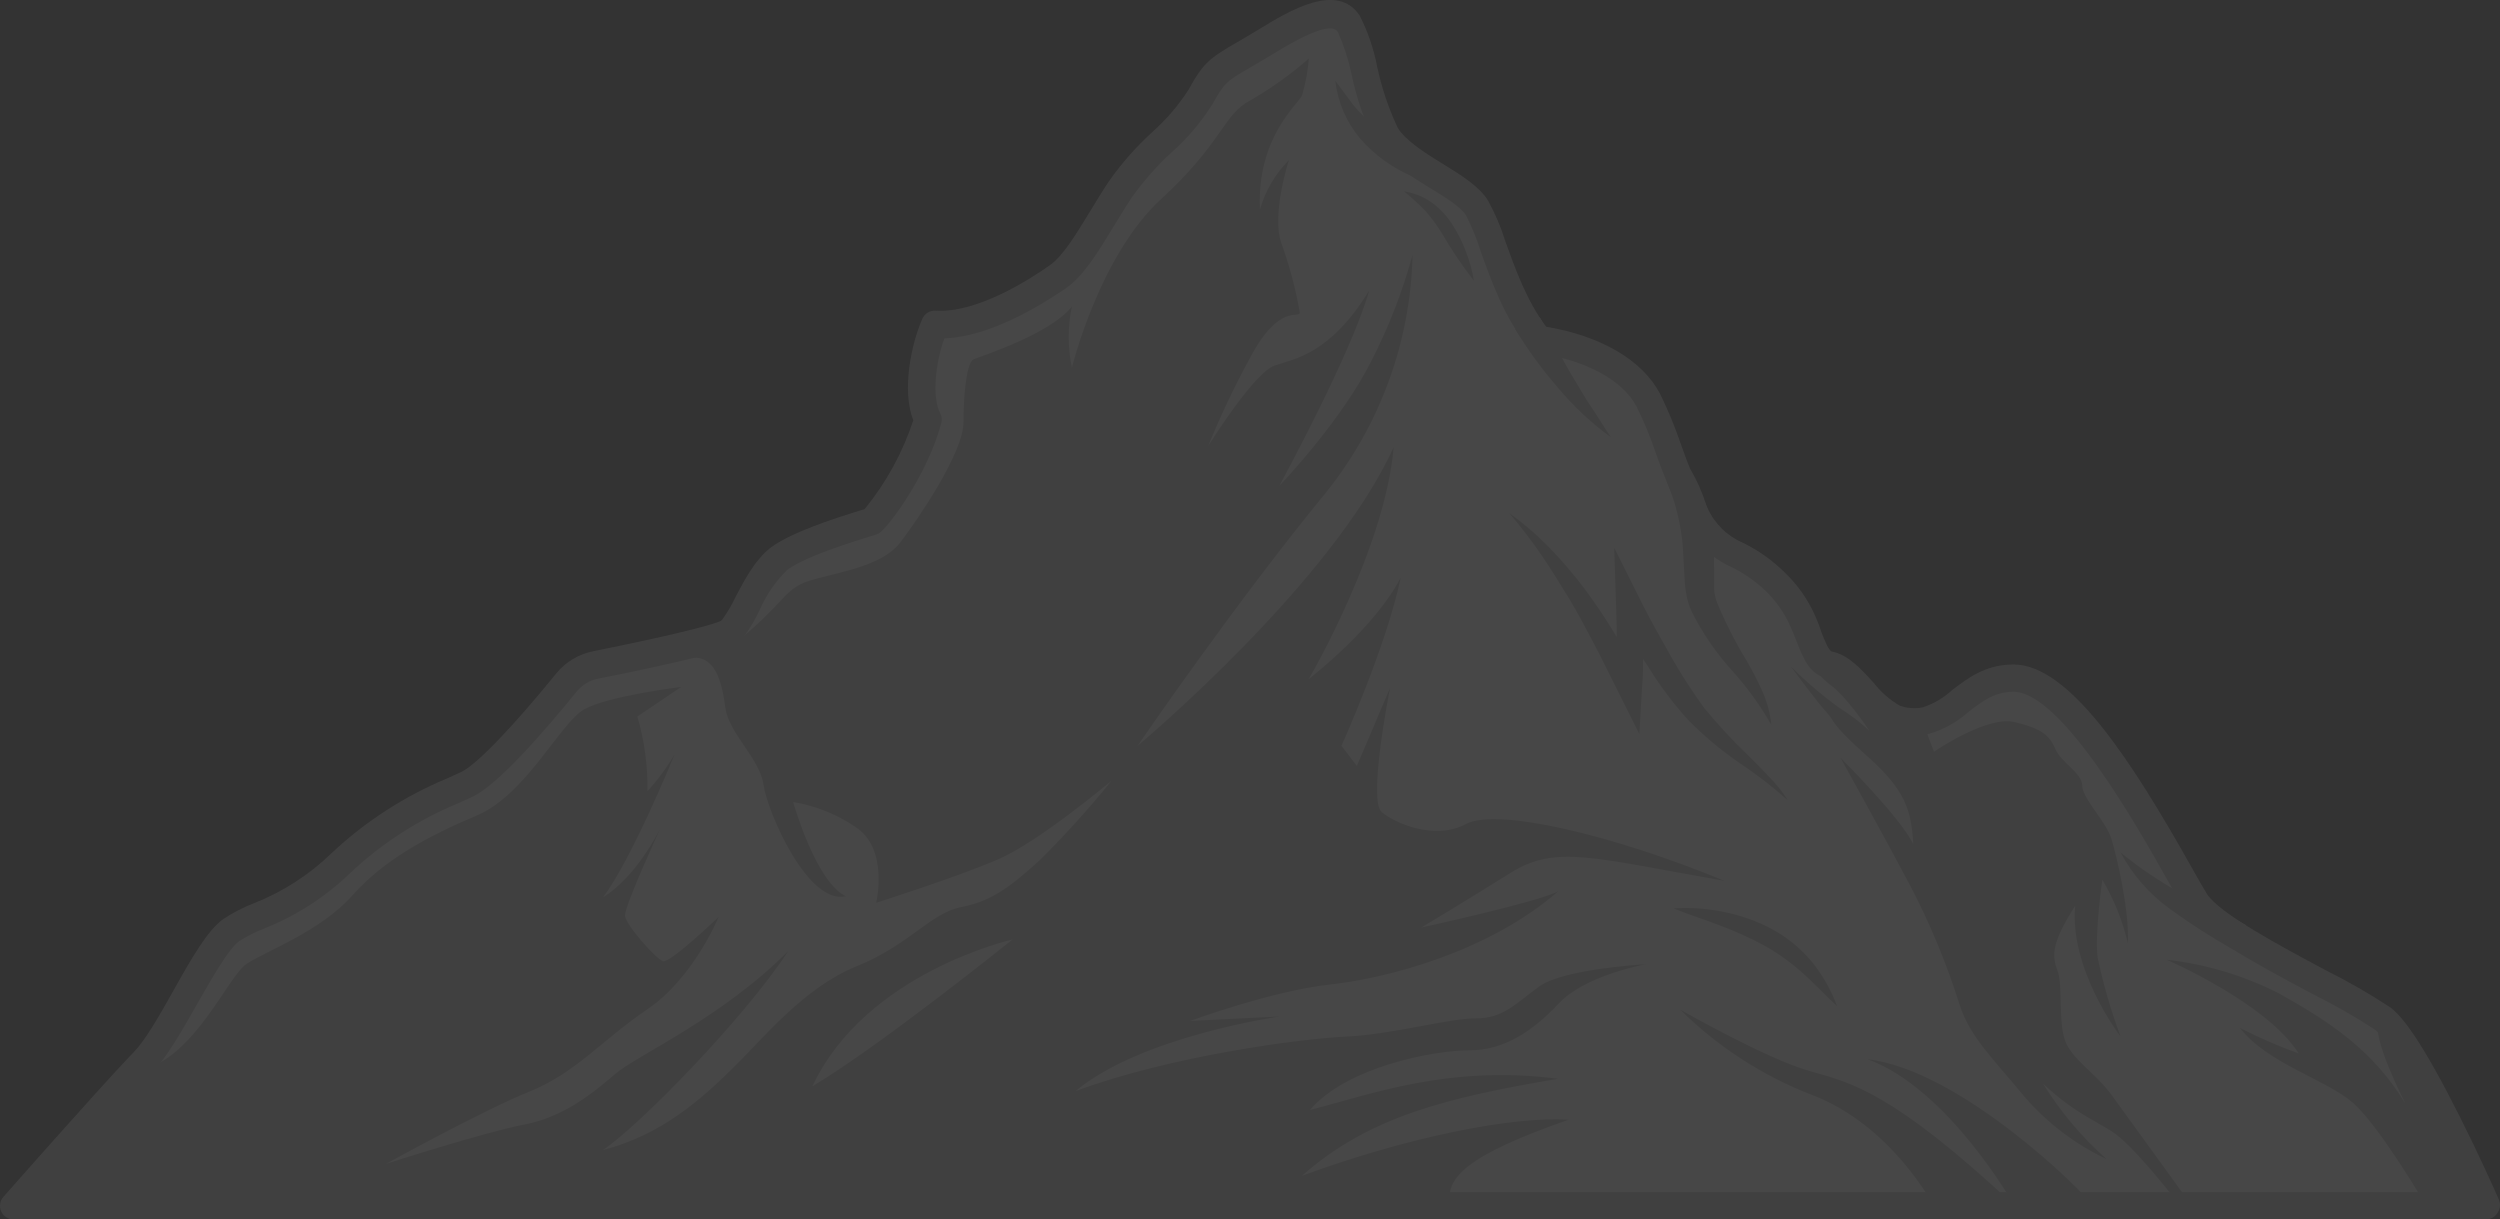 <?xml version="1.0" encoding="UTF-8"?> <svg xmlns="http://www.w3.org/2000/svg" width="654" height="319" viewBox="0 0 654 319" fill="none"><rect x="0" y="0" width="654" height="319" fill="#333333" stroke="none"/> <g opacity="0.1"> <path d="M650.528 315.427H3.58C3.58 315.427 28.022 287.822 36.392 278.929L37.533 277.741C44.524 270.607 54.177 247.805 60.502 243.311C66.826 238.818 75.695 238.556 89.177 225.788C102.658 213.019 114 209.144 122.203 205.173C128.528 202.201 142.223 185.89 148.358 178.448C150.284 176.069 152.986 174.444 155.99 173.859C159.557 173.145 164.764 172.075 170.066 170.934C179.197 168.937 188.636 166.678 190.538 165.465C191.06 165.11 191.525 164.677 191.917 164.181C195.199 160.211 198.266 150.462 203.806 146.23C210.012 141.474 227.702 136.719 228.32 136.315C234.989 128.538 239.954 119.45 242.895 109.637C239.638 103.598 241.801 91.353 244.75 84.838C256.638 85.599 271.261 76.302 276.849 72.426C282.436 68.55 286.93 59.087 293.279 49.481C299.627 39.875 309.732 33.503 314.226 25.3C318.72 17.097 319.647 18 331.583 10.701C343.52 3.401 349.892 1.571 352.983 6.207C356.074 10.844 358.261 27.606 362.755 35.215C367.249 42.824 382.609 48.245 386.532 54.237C390.455 60.228 393.499 77.181 402.819 88.666C416.61 90.687 427.167 96.583 431.352 104.477C435.537 112.371 437.867 122.786 443.906 134.413C449.945 146.04 455.224 142.782 464.83 152.245C467.293 154.836 469.31 157.816 470.798 161.067C474.032 167.605 474.65 173.241 478.644 174.001C484.375 175.095 490.105 186.104 495.692 187.959C498.225 188.894 500.97 189.092 503.61 188.529C511.742 186.675 516.069 177.283 526.721 177.402C544.174 177.639 568.26 226.406 574.157 235.727C580.053 245.047 614.577 259.908 623.161 266.423C628.487 270.417 637.427 287.822 643.728 300.852L644.299 302.064C648.032 309.721 650.528 315.427 650.528 315.427Z" fill="#BABABA"></path> <path d="M615.624 288.584C608.657 282.402 593.321 278.359 585.95 268.896C590.929 271.451 596.068 273.683 601.334 275.578C592.988 262.381 566.786 251.063 566.786 251.063C577.059 252.209 587.04 255.205 596.245 259.908C609.251 267.184 620.736 274.603 629.248 288.702C628.772 287.751 619.903 270.347 622.448 267.042C622.448 267.042 637.903 288.893 643.847 300.852C637.641 287.894 628.606 270.418 623.28 266.423C614.601 259.908 580.172 245.024 574.275 235.727C568.379 226.43 544.293 177.64 526.84 177.402C516.188 177.402 511.861 186.675 503.729 188.53L503.562 190.432L505.94 196.638C505.94 196.638 519.755 187.127 527.03 188.887C534.306 190.646 536.185 192.453 537.73 196.02C539.276 199.586 544.72 202.225 544.72 205.53C544.72 208.835 550.903 214.827 552.305 219.321C553.708 223.815 557.061 237.939 556.657 246.784C555.284 240.93 553.031 235.318 549.975 230.14C549.975 230.14 547.954 244.097 548.739 250.469C550.222 257.513 552.233 264.436 554.754 271.179C553.994 270.204 541.344 253.227 542.866 236.964C536.827 246.474 536.66 249.827 538.229 253.869C539.799 257.911 538.229 268.302 540.607 273.105C542.985 277.908 548.216 280.69 552.496 286.586C556.775 292.483 571.256 312.479 571.256 312.479L568.141 312.646C568.141 312.646 557.75 299.307 552.496 296.002C547.241 292.697 542.129 290.7 534.449 283.471C539.003 290.835 544.61 297.491 551.093 303.23C542.991 299.4 535.764 293.945 529.86 287.204C521.253 276.743 515.427 271.393 512.645 262.904C509.278 252.15 504.957 241.718 499.734 231.733C493.219 219.392 481.474 198.231 481.474 198.231C481.474 198.231 497.048 213.71 500.495 220.795C500.044 211.831 498.284 206.529 488.393 197.755C478.502 188.982 480.071 188.696 477.907 186.438C475.743 184.179 469.514 175.714 468.396 174.264C472.314 178.18 476.527 181.789 480.998 185.058C483.854 186.823 486.537 188.853 489.011 191.122C488.535 190.408 482.71 181.896 478.906 179.233C476.42 177.382 474.447 174.927 473.175 172.1L470.798 161.067C469.233 157.817 467.136 154.851 464.592 152.294C455.081 142.783 449.708 146.088 443.668 134.461C437.629 122.834 435.299 112.443 431.114 104.526C426.929 96.608 416.372 90.735 402.582 88.714C393.261 77.23 390.17 60.324 386.294 54.285C382.419 48.245 367.059 42.801 362.517 35.263C357.976 27.726 355.86 10.916 352.745 6.255C349.63 1.595 343.234 3.473 331.346 10.749C319.457 18.025 318.482 17.121 313.988 25.348C309.495 33.575 299.413 39.924 293.041 49.529C286.669 59.135 282.199 68.551 276.611 72.474C271.023 76.397 256.448 85.647 244.512 84.886C241.564 91.401 239.4 103.646 242.657 109.685C239.716 119.499 234.751 128.587 228.082 136.363C227.464 136.672 209.774 141.475 203.568 146.278C198.123 150.51 195.056 160.259 191.679 164.23L192.393 168.153C206.35 156.978 204.709 153.744 213.103 151.509C221.496 149.274 231.125 147.657 235.548 141.856C239.971 136.054 252.049 118.483 252.049 110.422C252.049 102.362 252.977 94.753 254.689 93.993C256.4 93.232 274.685 87.478 280.415 80.178C279.305 85.446 279.305 90.888 280.415 96.156C280.415 96.156 287.548 66.934 303.764 52.05C319.98 37.165 319.956 29.937 327.113 26.228C332.56 23.099 337.682 19.435 342.402 15.291C342.144 18.569 341.546 21.812 340.619 24.968C339.525 27.346 328.73 36 329.61 54.76C331.016 49.896 333.624 45.464 337.195 41.873C337.195 41.873 332.558 55.997 335.197 63.582C337.334 69.476 338.949 75.547 340.024 81.724C340.024 83.602 334.769 78.942 327.018 93.612C322.943 101.073 319.292 108.757 316.081 116.628C316.984 115.202 328.207 97.416 333.414 95.633C338.621 93.85 347.989 92.685 358.214 75.946C353.458 92.59 335.411 125.711 334.698 127.066C335.673 126.044 351.342 109.543 358.998 93.921C363.435 85.207 366.964 76.061 369.531 66.625C369.03 89.283 361.074 111.145 346.896 128.826C323.689 157.049 298.391 193.927 297.606 195.092C298.985 193.927 348.679 152.127 364.586 116.961C362.446 142.783 343.187 176.404 342.307 177.688C343.329 176.903 359.83 163.992 366.44 151.081C362.731 168.938 350.938 195.092 350.938 195.092L354.956 200.371L363.635 179.97C363.349 181.516 357.857 209.454 361.471 212.45C365.085 215.445 375.428 219.892 383.489 215.564C391.549 211.237 421.817 218.346 451.182 230.449C416.539 224.386 406.98 220.938 395.139 228.356C383.298 235.775 371.862 242.623 371.862 242.623C371.862 242.623 402.772 235.894 407.694 233.112C389.552 248.947 363.04 255.914 347.918 257.555C332.796 259.195 311.397 267.065 311.397 267.065L334.888 265.9C334.888 265.9 298.605 271.012 281.39 285.421C306.499 276.124 340.476 271.702 352.341 271.155C364.205 270.608 378.852 266.4 386.057 266.4C393.261 266.4 396.281 262.69 402.7 258.03C408.811 253.655 428.213 252.371 430.615 252.228C428.594 252.633 414.304 255.534 407.836 262.453C400.846 269.895 393.404 274.769 384.345 274.769C375.286 274.769 352.46 278.954 342.687 290.367C358.285 286.396 378.995 278.478 407.598 282.211C378.757 287.109 358.285 291.984 340.595 307.581C368.509 297.333 395.734 291.984 410.38 292.911C383.631 302.232 377.83 308.2 379.47 315.333H505.774C505.774 315.333 494.836 294.314 473.913 286.396C461.042 281.413 449.338 273.828 439.531 264.117C440.72 264.759 462.119 276.957 473.223 280.119C484.327 283.281 494.836 285.421 526.935 315.333C526.935 315.333 509.721 284.779 488.559 277.099C512.764 279.881 545.077 311.695 547.407 315.333H634.645C634.645 315.333 622.614 294.789 615.624 288.584ZM377.093 60.871C375.836 58.832 374.404 56.907 372.813 55.117C371.068 53.329 369.227 51.638 367.296 50.053C369.947 50.461 372.463 51.487 374.644 53.048C376.821 54.655 378.669 56.665 380.088 58.969C381.487 61.167 382.643 63.511 383.536 65.959C384.483 68.384 385.169 70.903 385.581 73.473C382.476 69.465 379.64 65.255 377.093 60.871ZM441.766 188.506C437.948 184.316 434.518 179.787 431.518 174.977C430.947 174.121 430.377 173.241 429.83 172.362C429.83 174.739 429.83 177.117 429.592 179.328L428.855 192.049L423.244 180.826C421.151 176.689 419.178 172.576 417.062 168.557C414.946 164.539 412.853 160.521 410.523 156.669C408.193 152.817 405.768 148.941 403.224 145.184C400.679 141.428 397.826 137.79 394.854 134.247C398.637 136.962 402.17 140.01 405.411 143.354C408.661 146.715 411.702 150.272 414.518 154.006C417.299 157.762 419.915 161.662 422.34 165.633C422.554 165.966 422.744 166.298 422.935 166.655V164.277L422.792 159.356L422.269 143.282L429.402 157.548C431.78 162.304 434.514 167.059 437.177 171.815C439.811 176.468 442.716 180.962 445.879 185.272C449.305 189.447 452.973 193.417 456.864 197.161C458.814 199.134 460.811 201.037 462.69 203.105C464.595 204.992 466.278 207.09 467.707 209.359C463.602 205.705 459.24 202.352 454.653 199.325C450.04 196.114 445.727 192.493 441.766 188.506ZM471.345 254.345C468.264 251.605 464.891 249.212 461.287 247.212C457.613 245.265 453.816 243.557 449.922 242.099C445.975 240.554 441.885 239.318 437.772 237.629C442.184 237.344 446.615 237.656 450.944 238.557C455.351 239.424 459.606 240.938 463.57 243.051C467.571 245.23 471.122 248.151 474.031 251.658C476.824 255.12 479.033 259.016 480.57 263.19C477.336 260.265 474.483 257.079 471.345 254.345Z" fill="white"></path> <path d="M290.735 204.294C284.915 211.476 278.717 218.341 272.165 224.862C264.865 231.519 259.611 235.728 251.526 237.273C243.442 238.819 237.902 247.188 224.088 252.776C210.273 258.363 199.907 271.393 191.68 279.454C183.453 287.514 173.229 296.811 157.726 300.853C166.88 294.79 194.462 266.733 206.255 248.734C188.898 266.257 166.714 276.03 161.079 280.833C155.443 285.636 147.74 292.15 137.183 294.171C126.626 296.193 100.97 304.467 100.97 304.467C100.97 304.467 126.245 290.51 138.49 285.564C150.736 280.619 157.251 272.225 169.401 263.998C181.123 256.033 187.614 240.816 187.994 239.865C187.257 240.554 175.25 252.039 173.419 251.444C171.588 250.85 163.67 241.933 163.504 239.556C163.337 237.178 171.897 218.561 172.729 216.73C172.04 218.133 166.191 229.522 157.774 234.729C165.287 224.671 175.844 198.897 176.51 197.28C174.481 200.756 172.09 204.008 169.377 206.981C169.484 200.371 168.594 193.782 166.738 187.436L178.222 179.685C178.222 179.685 158.986 182.063 152.78 185.582C146.575 189.101 137.587 207.908 124.724 213.33C111.86 218.751 100.376 224.98 92.149 234.277C83.922 243.574 69.513 248.853 64.544 252.11C59.575 255.367 51.062 276.6 36.796 280.024L36.416 278.883L37.557 277.694C44.547 270.561 54.201 247.759 60.526 243.265C66.85 238.771 75.719 238.51 89.201 225.741C102.682 212.973 114.024 209.097 122.227 205.127C128.552 202.154 142.247 185.843 148.382 178.401C150.308 176.023 153.01 174.398 156.014 173.812C159.581 173.099 164.788 172.029 170.09 170.888C173.043 171.96 176.177 172.444 179.316 172.314C187.305 170.388 188.826 178.615 189.777 185.273C190.729 191.93 198.813 198.493 199.74 205.317C200.667 212.141 211.224 236.798 221.306 234.467C213.388 230.758 207.491 209.811 207.491 209.811C213.326 210.785 218.881 213.007 223.779 216.326C232.624 222.08 229.2 236.179 229.2 236.179C229.2 236.179 250.147 229.522 260.99 224.862C271.832 220.201 290.093 204.746 290.735 204.294Z" fill="white"></path> <path d="M650.528 318.995H3.58C2.891 319.002 2.215 318.808 1.634 318.437C1.054 318.066 0.594 317.534 0.312 316.906C0.029 316.278 -0.064 315.58 0.043 314.9C0.151 314.22 0.454 313.585 0.917 313.075C1.915 311.933 25.478 285.232 33.8 276.482C34.3 275.935 34.68 275.554 35.013 275.222C37.937 272.249 41.694 265.711 45.356 259.172C50.111 250.636 54.391 243.242 58.457 240.388C60.953 238.749 63.615 237.378 66.398 236.299C73.975 233.32 80.885 228.867 86.728 223.197C95.584 214.882 105.87 208.236 117.091 203.581C118.351 203.011 119.469 202.488 120.681 201.941C124.581 200.11 134.092 190.243 145.505 176.19C147.959 173.175 151.391 171.114 155.206 170.365C158.748 169.652 163.932 168.582 169.21 167.44C185.07 163.969 188.018 162.685 188.565 162.447C188.757 162.283 188.932 162.1 189.088 161.9C190.373 160.077 191.495 158.144 192.44 156.123C194.818 151.629 197.434 146.612 201.428 143.402C206.516 139.479 217.573 135.817 225.443 133.415L226.18 133.201C231.813 126.294 236.132 118.412 238.924 109.948C235.833 102.244 238.401 89.808 241.302 83.365C241.599 82.699 242.093 82.141 242.719 81.766C243.344 81.392 244.07 81.219 244.797 81.272C255.378 81.986 269.193 73.26 274.638 69.384C278.014 67.006 281.271 61.68 285.052 55.474C286.645 52.859 288.286 50.148 290.116 47.39C293.405 42.721 297.192 38.424 301.41 34.575C305.071 31.323 308.271 27.587 310.921 23.471C314.821 16.337 316.604 15.125 323.499 11.13C325.14 10.179 327.113 9.038 329.562 7.54C337.147 2.903 349.844 -4.824 355.717 4.116C357.841 8.314 359.37 12.787 360.259 17.407C361.427 22.931 363.23 28.3 365.632 33.409C367.606 36.714 372.765 40.019 377.521 42.92C382.276 45.821 387.031 48.841 389.243 52.431C391.147 55.886 392.693 59.527 393.855 63.297C396.352 70.24 399.419 78.776 404.484 85.481C418.75 87.859 429.592 94.183 434.229 102.933C436.269 107.082 438.048 111.354 439.555 115.725C441.556 121.597 443.939 127.332 446.688 132.892C448.521 136.988 451.833 140.24 455.961 141.999C460.025 143.989 463.736 146.631 466.946 149.822C469.843 152.597 472.247 155.846 474.055 159.428C475.101 161.544 475.886 163.517 476.433 165.253C477.36 167.631 478.407 170.294 479.262 170.46C483.447 171.245 486.895 175.025 490.224 178.711C492.076 181.076 494.359 183.069 496.953 184.584C498.868 185.291 500.941 185.456 502.944 185.059C505.779 184.143 508.382 182.627 510.577 180.613C514.714 177.427 519.398 173.836 526.65 173.836H526.912C541.558 174.027 557.822 199.349 573.205 226.693C574.989 229.879 576.415 232.375 577.319 233.826C580.6 238.985 596.602 247.498 608.229 253.727C614.129 256.66 619.846 259.947 625.348 263.571C630.104 267.09 637.237 279.097 646.986 299.236L647.532 300.401C651.146 307.939 653.667 313.717 653.691 313.788C653.932 314.328 654.035 314.92 653.989 315.509C653.944 316.099 653.751 316.668 653.429 317.164C653.135 317.686 652.716 318.126 652.21 318.446C651.703 318.765 651.126 318.954 650.528 318.995ZM11.497 311.862H645.012C644.013 309.651 642.634 306.845 641.208 303.73V303.564L640.637 302.375C628.178 276.22 622.876 270.561 621.164 269.277C615.941 265.885 610.527 262.796 604.948 260.028C587.757 250.874 575.274 243.931 571.28 237.63C570.281 236.037 568.902 233.469 566.976 230.188C559.439 216.778 539.395 181.136 526.816 180.97C521.847 180.97 518.661 183.347 514.928 186.272C511.938 188.937 508.387 190.895 504.537 192.002C501.267 192.707 497.863 192.476 494.718 191.336C491.175 190.171 488.108 186.795 485.207 183.561C482.829 181.017 480.023 177.855 478.193 177.498C473.437 176.595 471.797 172.386 470.061 167.987C469.395 166.299 468.729 164.563 467.826 162.733C466.404 159.844 464.517 157.209 462.238 154.934C459.506 152.234 456.349 150.001 452.894 148.324C447.483 145.891 443.134 141.585 440.649 136.197C437.725 130.369 435.183 124.357 433.04 118.198C431.662 114.128 430.01 110.156 428.094 106.31C424.456 99.414 414.779 94.207 402.201 92.353C401.316 92.237 400.512 91.775 399.966 91.069C393.641 83.317 390.146 73.569 387.341 65.746C386.335 62.463 385.03 59.279 383.441 56.235C382.062 54.095 377.925 51.48 373.93 49.102C368.295 45.583 362.494 41.969 359.664 37.214C356.9 31.588 354.855 25.637 353.577 19.5C352.776 15.674 351.573 11.944 349.987 8.372C349.06 6.993 346.349 5.994 333.343 13.936C330.846 15.458 328.825 16.623 327.161 17.598C321.003 21.164 320.361 21.545 317.27 27.108C314.312 31.853 310.684 36.146 306.499 39.853C302.657 43.386 299.191 47.306 296.156 51.551C294.396 54.191 292.803 56.853 291.234 59.398C287.049 66.293 283.411 72.237 278.799 75.447C271.808 80.203 258.802 88.097 247.056 88.525C244.679 94.944 243.799 104.051 245.939 108.045C246.373 108.837 246.483 109.766 246.248 110.637C242.657 124.356 231.982 138.528 229.818 139.598C229.103 139.906 228.364 140.153 227.607 140.335C216.289 143.806 208.965 146.754 205.898 149.132C202.883 152.103 200.462 155.621 198.765 159.499C197.603 162.011 196.193 164.4 194.557 166.632C193.925 167.404 193.189 168.085 192.369 168.653C191.394 169.271 189.421 170.508 170.708 174.597C165.382 175.762 160.151 176.832 156.442 177.546C154.263 177.975 152.303 179.152 150.902 180.874C142.128 191.669 130.168 205.365 123.654 208.408L119.968 210.096C109.482 214.407 99.876 220.605 91.626 228.381C85.168 234.613 77.561 239.531 69.228 242.861C66.901 243.751 64.671 244.874 62.57 246.214C59.812 248.163 55.437 255.891 51.562 262.691C47.686 269.491 43.668 276.577 40.077 280.239L39.079 281.285C33.158 287.514 19.177 303.231 11.497 311.862Z" fill="#BABABA"></path> <path d="M402.819 83.031L407.075 90.901C408.597 93.493 409.952 96.204 411.545 98.772C413.139 101.34 414.589 104.026 416.301 106.523C418.013 109.02 419.606 111.706 421.389 114.369C416.302 110.666 411.686 106.354 407.646 101.53C403.453 96.719 399.683 91.556 396.376 86.099L402.819 83.031Z" fill="#BABABA"></path> <path d="M369.817 46.296C364.436 44.079 359.643 40.644 355.812 36.263C352.209 31.949 349.944 26.676 349.297 21.093C351.033 23.471 352.579 25.563 354.053 27.513C355.615 29.369 357.342 31.08 359.212 32.625C361.091 34.08 363.087 35.376 365.18 36.5C367.344 37.57 369.579 38.521 371.862 39.52L369.817 46.296Z" fill="#BABABA"></path> <path d="M584.404 248.543C578.659 245.302 573.102 241.737 567.76 237.867C562.335 233.978 557.877 228.894 554.73 223.007C557.417 225.147 559.938 227.073 562.529 228.785C565.121 230.497 567.689 232.161 570.423 233.54C571.779 234.277 573.181 234.943 574.608 235.609L578.888 237.701C581.765 239.033 584.666 240.435 587.543 242.005L584.404 248.543Z" fill="#BABABA"></path> <path d="M442.266 122.858C445.518 128.397 447.515 134.582 448.115 140.976C448.424 144.139 448.4 147.182 448.424 150.059V152.223C448.424 152.913 448.424 153.745 448.424 154.173C448.448 154.726 448.528 155.276 448.662 155.813C448.776 156.413 448.943 157.002 449.161 157.573C451.333 162.821 453.909 167.892 456.865 172.743C458.398 175.36 459.787 178.058 461.026 180.827C462.287 183.629 463.089 186.615 463.403 189.672C460.497 184.552 457.037 179.768 453.084 175.406C448.933 170.814 445.415 165.688 442.622 160.165C442.25 159.398 441.939 158.603 441.695 157.787C441.409 156.904 441.202 155.996 441.077 155.076C440.92 154.292 440.817 153.497 440.768 152.699L440.625 150.321C440.435 147.301 440.34 144.4 440.102 141.69C439.512 136.256 438.135 130.938 436.012 125.902L442.266 122.858Z" fill="#BABABA"></path> <path d="M212.532 284.161C230.46 273.462 264.841 245.785 264.841 245.785C264.841 245.785 226.489 254.392 212.532 284.161Z" fill="white"></path> </g> </svg> 